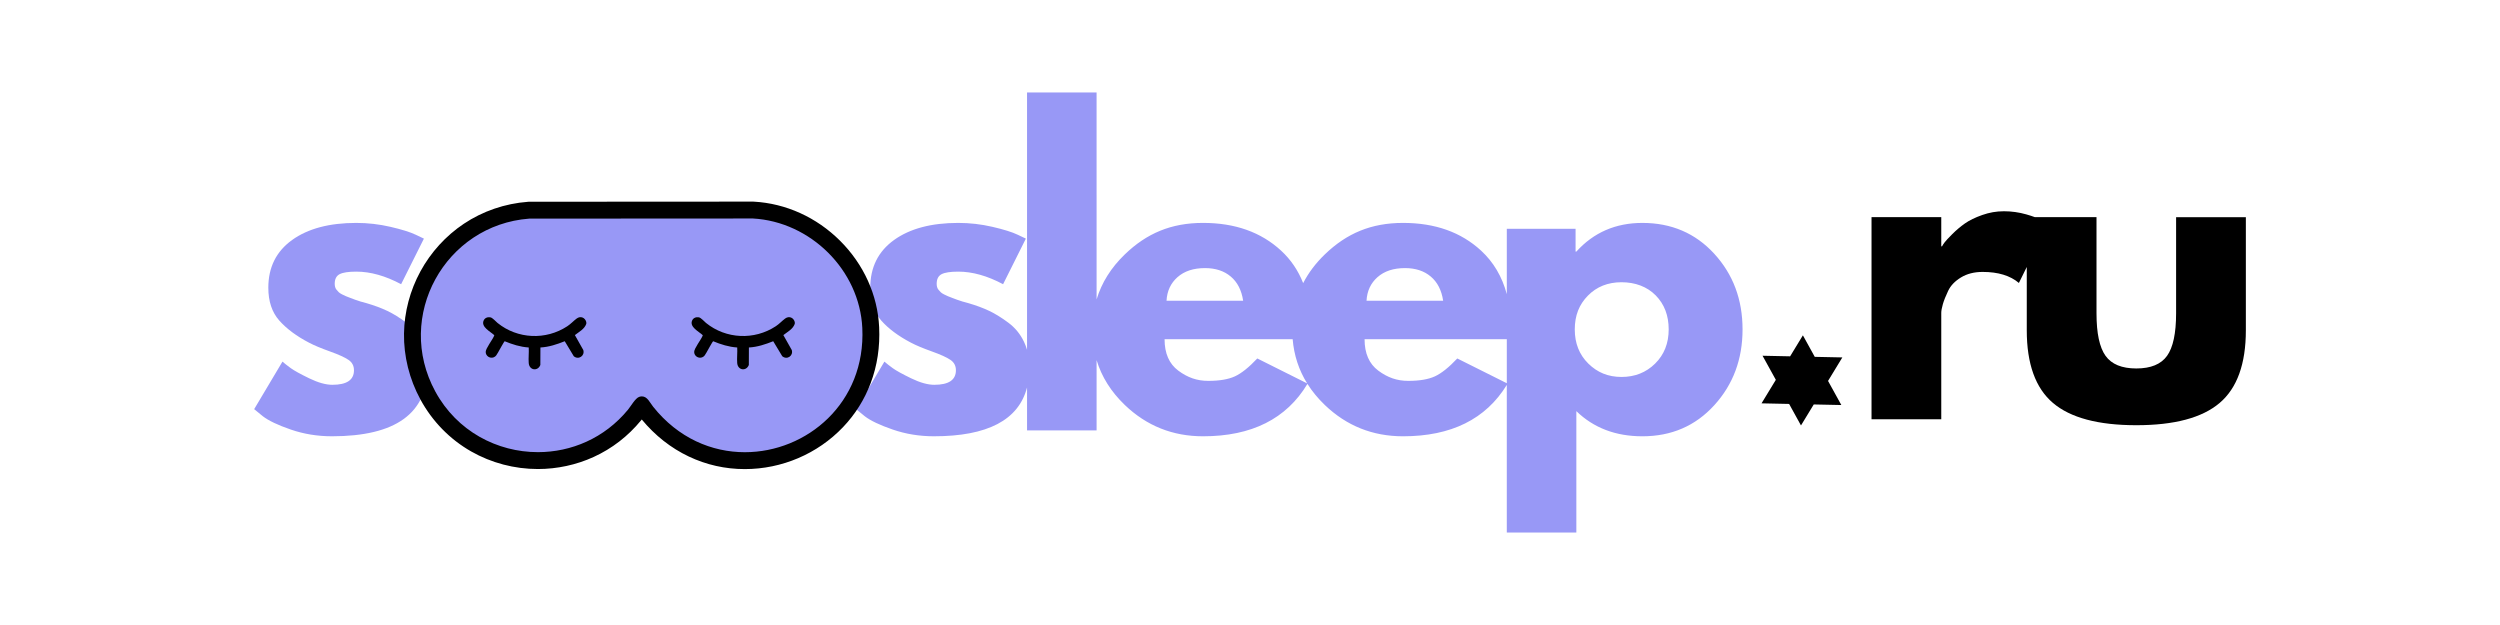 <?xml version="1.0" encoding="UTF-8"?> <svg xmlns="http://www.w3.org/2000/svg" id="Layer_1" data-name="Layer 1" viewBox="0 0 4000 1000"><defs><style> .cls-1 { fill: #9898f6; } </style></defs><path d="M3481.76,347.46v153.83c0,31.93-4.83,54.62-14.5,68.08-9.67,13.45-26.06,20.17-49.17,20.17s-39.51-6.72-49.19-20.17c-9.67-13.46-14.5-36.15-14.5-68.08v-153.83h-98.57c-3.95-1.47-8.5-2.94-13.65-4.42-11.77-3.36-23.74-5.04-35.92-5.04s-23.34,2-34.69,6c-11.35,3.99-20.6,8.5-27.75,13.54-7.14,5.04-13.86,10.72-20.17,17.02-6.31,6.31-10.41,10.72-12.29,13.25-1.89,2.52-3.25,4.61-4.08,6.29h-1.27v-46.65h-111.58v323.42h111.58v-170.23c0-3.36.84-7.98,2.52-13.85,1.68-5.89,4.51-13.03,8.5-21.44,4-8.42,10.83-15.56,20.5-21.44,9.67-5.89,21.23-8.83,34.69-8.83,24.79,0,44.12,5.89,58,17.65l12.6-25.54v101.21c0,53.79,13.97,92.56,41.92,116.31,27.96,23.75,72.41,35.62,133.35,35.62s105.39-11.88,133.33-35.62c27.96-23.75,41.94-62.52,41.94-116.31v-180.94h-111.6Z"></path><path class="cls-1" d="M570.1,356.66c18.44,0,36.68,2.1,54.71,6.29,18.03,4.2,31.44,8.39,40.23,12.56l13.21,6.29-36.46,72.94c-25.16-13.42-49.05-20.13-71.69-20.13-12.57,0-21.47,1.36-26.71,4.08-5.24,2.72-7.85,7.86-7.85,15.42,0,1.67.21,3.34.63,5.02.42,1.68,1.25,3.26,2.5,4.73,1.26,1.46,2.42,2.72,3.46,3.77,1.05,1.04,2.84,2.2,5.35,3.46,2.51,1.25,4.5,2.19,5.96,2.81,1.47.63,3.88,1.57,7.23,2.83,3.36,1.27,5.88,2.21,7.56,2.83,1.68.63,4.51,1.57,8.48,2.83,3.98,1.25,7.03,2.08,9.13,2.5,12.98,3.78,24.3,7.97,33.94,12.58,9.65,4.61,19.82,10.91,30.5,18.88,10.69,7.96,18.97,18.02,24.83,30.17,5.88,12.16,8.81,25.99,8.81,41.5,0,73.35-50.93,110.02-152.79,110.02-23.04,0-44.94-3.56-65.69-10.69s-35.74-14.25-44.96-21.38l-13.83-11.33,45.27-76.06c3.34,2.93,7.74,6.39,13.19,10.38,5.46,3.97,15.31,9.42,29.56,16.33s26.61,10.38,37.1,10.38c23.04,0,34.56-7.75,34.56-23.25,0-7.13-2.94-12.68-8.81-16.67-5.86-3.98-15.81-8.49-29.85-13.52-14.04-5.03-25.04-9.64-33-13.83-20.13-10.47-36.06-22.3-47.79-35.5-11.72-13.21-17.58-30.71-17.58-52.52,0-32.68,12.67-58.14,38.02-76.38,25.36-18.23,59.63-27.35,102.79-27.35Z"></path><path class="cls-1" d="M2742.82,406.01c-30.17-32.9-68.52-49.35-115.04-49.35-42.75,0-77.96,15.3-105.62,45.9h-1.25v-36.46h-110.02v104.6c-7.55-28.12-21.27-51.36-41.19-69.71-32.06-29.55-73.66-44.33-124.79-44.33s-90.31,16.77-125.1,50.29c-14.69,14.15-26.26,29.51-34.75,46.05-8.01-20.32-19.79-37.66-35.36-52.01-32.06-29.55-73.66-44.33-124.79-44.33s-90.31,16.77-125.1,50.29c-22.13,21.33-37.21,45.38-45.27,72.13V147.93h-111.27v411.8c-1.33-4.6-3-9-5.03-13.2-5.86-12.15-14.14-22.21-24.83-30.17-10.68-7.97-20.85-14.26-30.5-18.88-9.64-4.61-20.95-8.8-33.94-12.58-2.1-.42-5.14-1.25-9.12-2.5-3.97-1.26-6.8-2.21-8.48-2.83-1.68-.62-4.2-1.57-7.56-2.83-3.35-1.26-5.76-2.21-7.23-2.83-1.46-.62-3.45-1.56-5.96-2.81-2.52-1.26-4.3-2.42-5.35-3.46-1.04-1.05-2.2-2.31-3.46-3.77-1.25-1.47-2.08-3.05-2.5-4.73-.42-1.68-.62-3.35-.62-5.02,0-7.55,2.61-12.69,7.85-15.42,5.23-2.72,14.14-4.08,26.71-4.08,22.64,0,46.53,6.71,71.69,20.12l36.46-72.94-13.21-6.29c-8.79-4.18-22.2-8.36-40.23-12.56-18.03-4.19-36.27-6.29-54.71-6.29-43.17,0-77.43,9.12-102.79,27.35-25.35,18.24-38.02,43.7-38.02,76.38,0,21.81,5.86,39.31,17.58,52.52,11.73,13.2,27.67,25.03,47.79,35.5,7.96,4.2,18.96,8.81,33,13.83,14.04,5.03,23.99,9.54,29.85,13.52,5.88,3.99,8.81,9.54,8.81,16.67,0,15.5-11.52,23.25-34.56,23.25-10.49,0-22.85-3.46-37.1-10.38s-24.1-12.36-29.56-16.33c-5.45-3.98-9.84-7.44-13.19-10.38l-45.27,76.06,13.83,11.33c9.22,7.12,24.21,14.25,44.96,21.38s42.65,10.69,65.69,10.69c85.83,0,135.5-26.04,149.01-78.12v68.69h111.27v-112.42c8.05,26.71,23.13,50.67,45.27,71.88,34.79,33.32,76.49,49.98,125.1,49.98,77.76,0,133.43-27.95,166.99-83.84,7.54,11.97,16.84,23.26,27.9,33.86,34.79,33.32,76.49,49.98,125.1,49.98,76.99,0,132.31-27.41,165.98-82.2v236.22h111.27v-194.27c27.67,26.83,62.88,40.25,105.62,40.25,46.53,0,84.88-16.55,115.04-49.67,30.18-33.11,45.27-73.55,45.27-121.33s-15.09-88.14-45.27-121.04ZM1884.03,443.43c10.9-9.65,25.57-14.48,44.02-14.48,16.76,0,30.48,4.51,41.17,13.52,10.69,9.02,17.3,21.91,19.81,38.67h-122.58c.83-15.5,6.69-28.07,17.58-37.71ZM2011.68,573.55c-13.42,14.25-25.37,23.79-35.85,28.62-10.47,4.82-24.72,7.23-42.73,7.23s-33.12-5.45-47.79-16.35c-14.67-10.9-22-27.67-22-50.29h204.95c2.15,25.74,9.87,49.3,23.17,70.67l-79.74-39.88ZM2204.03,443.43c10.9-9.65,25.57-14.48,44.02-14.48,16.76,0,30.48,4.51,41.17,13.52,10.69,9.02,17.3,21.91,19.81,38.67h-122.58c.83-15.5,6.69-28.07,17.58-37.71ZM2331.68,573.55c-13.42,14.25-25.37,23.79-35.85,28.62-10.47,4.82-24.72,7.23-42.73,7.23s-33.12-5.45-47.79-16.35c-14.67-10.9-22-27.67-22-50.29h227.58v70.41l-79.21-39.61ZM2648.22,581.74c-14.46,14.25-32.38,21.38-53.75,21.38s-38.68-7.12-53.15-21.38c-14.46-14.25-21.69-32.48-21.69-54.71s7.02-39.81,21.06-54.06c14.04-14.25,31.96-21.38,53.77-21.38s40.85,7.02,54.69,21.06c13.83,14.04,20.75,32.18,20.75,54.4s-7.23,40.44-21.69,54.69Z"></path><g><path class="cls-1" d="M1191.79,737.03c-61.42,0-117.3-27.67-157.34-77.9-1.53-1.92-2.85-3.89-4.13-5.8-.95-1.42-2.36-3.52-3.47-4.84-2.1,2.27-5.11,6.58-6.71,8.89-1.69,2.43-3.29,4.72-4.86,6.62-38.09,46.35-94.41,72.93-154.54,72.94h-.02c-35.25,0-69.9-9.13-100.2-26.39-31.92-18.19-58.17-45.09-75.93-77.8-16.89-31.1-25.19-64.41-24.65-98.98.5-32.26,9.02-64.46,24.64-93.13,32.79-60.17,93.07-99.16,161.26-104.31l.5-.04,358.77-.21.38.02c47.99,2.68,93.86,23.52,129.15,58.68,35.48,35.35,56.28,81.28,58.56,129.32,2.72,57.29-16.52,110.58-54.16,150.05-38.11,39.96-91.77,62.88-147.23,62.88Z"></path><path d="M1204.71,349.58c92.09,5.14,170.58,82.5,174.98,175.16,5.71,120.31-89.19,198.79-187.91,198.79-52.76,0-106.6-22.4-146.78-72.82-5.1-6.4-9.21-16.49-17.95-16.49-1.29,0-2.67.22-4.18.7-6.25,1.99-13.51,14.99-18.04,20.51-37.66,45.83-91.04,68-144.11,68-65.05,0-129.62-33.29-164.29-97.13-65.35-120.32,15.68-266.34,150.4-276.51l357.88-.21M1205.46,322.58h-.76s-357.88.21-357.88.21h-1.01s-1.01.08-1.01.08c-36.88,2.78-72.38,14.94-102.66,35.16-28.74,19.19-52.75,45.52-69.44,76.15-16.66,30.58-25.75,64.94-26.28,99.38-.56,36.4,8.53,72.93,26.29,105.63,18.96,34.92,47.01,63.65,81.11,83.08,32.34,18.43,69.3,28.17,106.9,28.17,30.67,0,61.46-6.66,89.05-19.26,29.49-13.46,55.03-33.18,75.92-58.6.38-.47.76-.94,1.13-1.42,21.31,25.74,46.62,45.66,75.28,59.27,28.12,13.34,58.29,20.11,89.69,20.11,59.14,0,116.36-24.44,157-67.06,19.47-20.42,34.37-44.12,44.28-70.46,10.51-27.93,15.08-58.06,13.59-89.55-2.44-51.42-24.65-100.51-62.52-138.25-37.64-37.5-86.62-59.73-137.93-62.59l-.76-.04h0Z"></path></g><path d="M2947.74,571.88l-22.86,37.62,21.26,38.55-44.13-.93-20.44,33.6-18.99-34.44-44.13-.93,22.88-37.61-21.26-38.55,44.13.93,20.43-33.6,18.99,34.44,44.12.92Z"></path><path d="M1271.65,515.35v2.74c-2.93,8.55-11.58,12.79-18.27,18.06l13.48,23.94c2.77,9.34-7.81,16.26-15.29,9.83l-14.42-23.95c-12.46,4.99-25.37,9.3-38.92,10.01l-.1,27.98c-4.14,10.52-17.69,8.73-18.61-3.08-.63-8,.5-16.81.02-24.9-13.37-.85-26.17-4.91-38.44-9.99-1.05.27-9.32,15.75-10.73,18.06-1.96,3.2-3.17,6.26-6.92,7.68-6.09,2.3-12.79-2.16-12.79-8.67,0-5.52,10.64-19.14,13.21-25.16.23-.55.62-1.03.45-1.69-5.98-5.64-21.6-13.07-16.9-23.45,1.91-4.22,6.28-5.82,10.69-5.06,3.51.6,8.54,6.59,11.52,9.01,31.95,25.83,77.21,27.85,111.53,5.32,5.72-3.75,9.89-8.5,15.03-12.35,6.24-4.67,13.57-1.63,15.46,5.67Z"></path><path d="M938.08,515.35v2.74c-2.93,8.55-11.58,12.79-18.27,18.06l13.48,23.94c2.77,9.34-7.81,16.26-15.29,9.83l-14.42-23.95c-12.46,4.99-25.37,9.3-38.92,10.01l-.1,27.98c-4.14,10.52-17.69,8.73-18.61-3.08-.63-8,.5-16.81.02-24.9-13.37-.85-26.17-4.91-38.44-9.99-1.05.27-9.32,15.75-10.73,18.06-1.96,3.2-3.17,6.26-6.92,7.68-6.09,2.3-12.79-2.16-12.79-8.67,0-5.52,10.64-19.14,13.21-25.16.23-.55.62-1.03.45-1.69-5.98-5.64-21.6-13.07-16.9-23.45,1.91-4.22,6.28-5.82,10.69-5.06,3.51.6,8.54,6.59,11.52,9.01,31.95,25.83,77.21,27.85,111.53,5.32,5.72-3.75,9.89-8.5,15.03-12.35,6.24-4.67,13.57-1.63,15.46,5.67Z"></path></svg> 